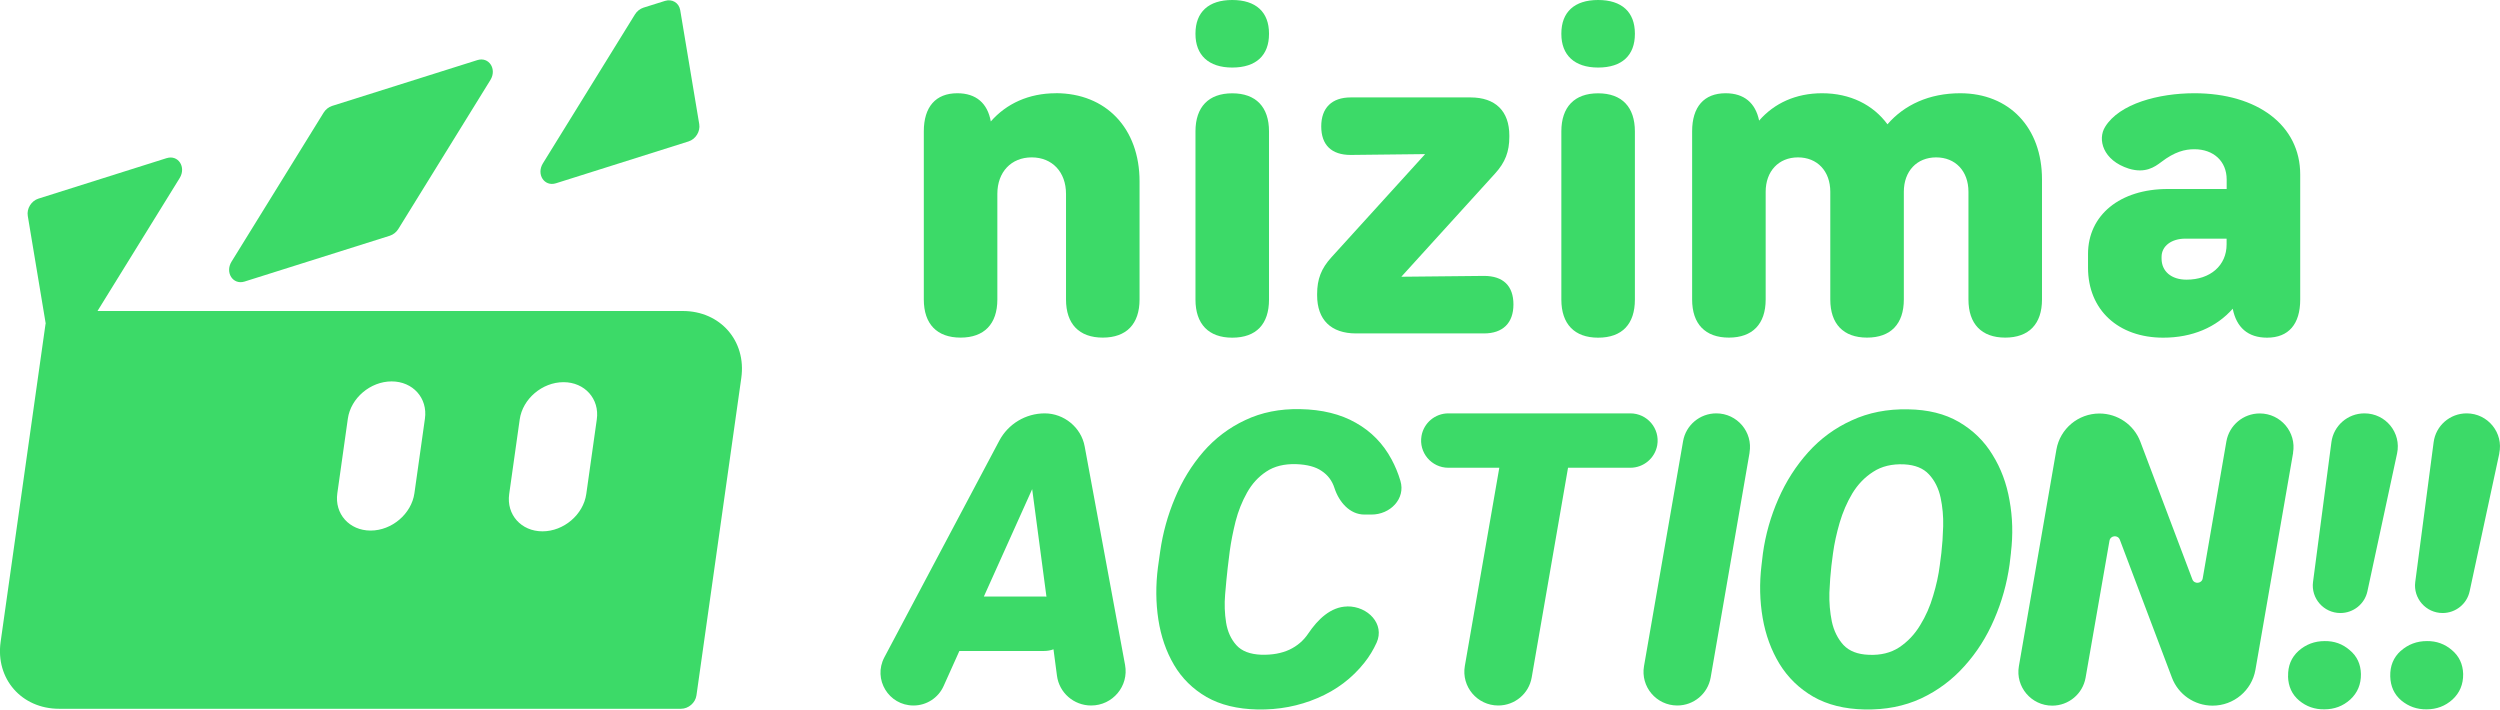 <?xml version="1.0" encoding="UTF-8"?>
<svg id="_レイヤー_2" data-name="レイヤー 2" xmlns="http://www.w3.org/2000/svg" viewBox="0 0 359 101.89">
  <defs>
    <style>
      .cls-1, .cls-2 {
        fill: #3cda68;
        stroke-width: 0px;
      }

      .cls-2 {
        fill-rule: evenodd;
      }
    </style>
  </defs>
  <g id="_レイヤー_1-2" data-name="レイヤー 1">
    <g>
      <path class="cls-1" d="M193.47,87.09c-2.38.03-4.25,1.88-5.58,3.85-.69,1.04-1.6,1.82-2.74,2.36-1.13.52-2.47.76-4.01.72-1.63-.06-2.83-.52-3.6-1.38s-1.26-1.94-1.47-3.23c-.21-1.31-.26-2.66-.14-4.06.12-1.42.24-2.7.37-3.83l.29-2.36c.19-1.38.47-2.81.84-4.29.38-1.48.93-2.85,1.64-4.12.71-1.27,1.63-2.28,2.77-3.03,1.15-.77,2.58-1.12,4.29-1.07,1.58.06,2.8.38,3.66.98.88.58,1.5,1.39,1.84,2.45.65,2,2.19,3.81,4.3,3.81h1.01c2.69.01,4.93-2.27,4.16-4.84-.33-1.11-.76-2.14-1.28-3.1-1.21-2.25-2.92-4-5.13-5.24-2.19-1.25-4.85-1.9-7.98-1.96-2.94-.06-5.57.47-7.9,1.58-2.33,1.09-4.33,2.61-6.02,4.55-1.67,1.94-3.03,4.15-4.06,6.63-1.04,2.46-1.75,5.02-2.13,7.69l-.32,2.28c-.33,2.57-.31,5.07.06,7.49.37,2.4,1.11,4.57,2.25,6.51,1.13,1.92,2.69,3.46,4.67,4.61,1.98,1.13,4.42,1.73,7.32,1.79,3.06.06,5.93-.49,8.62-1.64,2.71-1.15,4.95-2.84,6.72-5.07.71-.89,1.29-1.85,1.76-2.88,1.21-2.67-1.25-5.24-4.2-5.21Z"/>
      <path class="cls-2" d="M141.28,85.67l6.94-15.43,2.05,15.44c-.12-.01-.23-.02-.35-.02h-8.64ZM137.77,93.47l-2.27,5.05c-.76,1.7-2.46,2.79-4.32,2.79-3.57,0-5.85-3.77-4.19-6.91l16.51-31.12c1.28-2.41,3.79-3.92,6.53-3.92s5.23,2,5.73,4.75l5.8,31.38c.56,3.03-1.78,5.82-4.87,5.82-2.49,0-4.59-1.83-4.91-4.28l-.5-3.79c-.42.16-.88.24-1.36.24h-12.15Z"/>
      <path class="cls-1" d="M204.13,62.59c-.42,2.39,1.42,4.58,3.86,4.58h7.31l-4.95,28.47c-.51,2.96,1.78,5.67,4.8,5.67,2.37,0,4.4-1.7,4.8-4.02l5.22-30.12h8.94c1.91,0,3.54-1.37,3.87-3.24.41-2.39-1.43-4.57-3.87-4.57h-26.12c-1.9,0-3.53,1.36-3.86,3.23Z"/>
      <path class="cls-1" d="M251.23,65c.51-2.95-1.77-5.64-4.77-5.64-2.36,0-4.37,1.69-4.77,4l-5.61,32.3c-.51,2.95,1.77,5.65,4.78,5.65,2.36,0,4.38-1.69,4.79-4.01l5.59-32.3Z"/>
      <path class="cls-2" d="M278.55,81.2l.23-1.79c.13-1.13.22-2.41.26-3.83s-.09-2.79-.37-4.12c-.29-1.34-.85-2.46-1.67-3.34-.81-.88-2-1.36-3.57-1.44-1.75-.08-3.23.28-4.44,1.07-1.21.77-2.21,1.81-3,3.11-.77,1.29-1.37,2.69-1.82,4.21-.44,1.52-.76,2.98-.95,4.38l-.23,1.79c-.13,1.13-.23,2.42-.29,3.86-.04,1.42.08,2.8.35,4.15.29,1.34.85,2.47,1.67,3.37.83.88,2.04,1.35,3.63,1.41,1.71.08,3.17-.28,4.38-1.07,1.21-.81,2.21-1.86,3-3.17.81-1.31,1.43-2.72,1.87-4.24.46-1.52.78-2.97.95-4.35ZM288.78,79.33l-.2,1.7c-.38,2.75-1.12,5.39-2.22,7.92-1.08,2.52-2.5,4.75-4.27,6.71-1.75,1.96-3.82,3.51-6.23,4.64-2.4,1.11-5.1,1.64-8.1,1.58-2.88-.06-5.34-.67-7.38-1.84-2.02-1.17-3.63-2.74-4.84-4.7-1.19-1.96-2-4.16-2.42-6.6-.42-2.44-.48-4.96-.17-7.55l.2-1.7c.38-2.73,1.12-5.34,2.22-7.84,1.1-2.52,2.53-4.75,4.29-6.71s3.85-3.49,6.26-4.58c2.4-1.11,5.09-1.64,8.07-1.58,2.86.04,5.3.64,7.32,1.82s3.62,2.74,4.81,4.7c1.21,1.94,2.03,4.13,2.45,6.57.44,2.42.51,4.91.2,7.46Z"/>
      <path class="cls-1" d="M329.28,65.02c.51-2.95-1.77-5.65-4.78-5.65-2.36,0-4.38,1.69-4.79,4.01l-3.4,19.67c-.13.77-1.21.88-1.49.14l-7.47-19.77c-.92-2.43-3.26-4.04-5.87-4.04-3.05,0-5.66,2.19-6.18,5.18l-5.39,31.11c-.51,2.95,1.78,5.66,4.79,5.66,2.36,0,4.38-1.69,4.79-4.01l3.43-19.67c.14-.78,1.21-.88,1.49-.14l7.48,19.8c.91,2.42,3.24,4.02,5.84,4.02,3.03,0,5.63-2.17,6.15-5.15l5.41-31.15Z"/>
      <path class="cls-1" d="M339.54,59.36c3.05,0,5.32,2.79,4.68,5.76l-4.26,19.79c-.39,1.82-2.01,3.12-3.88,3.12-2.39,0-4.24-2.1-3.93-4.46l2.64-20.07c.31-2.37,2.34-4.14,4.74-4.14Z"/>
      <path class="cls-1" d="M328.57,97.13c-.04-1.5.46-2.72,1.5-3.66,1.06-.94,2.31-1.41,3.75-1.41,1.38-.02,2.58.41,3.6,1.3,1.04.86,1.58,2.01,1.61,3.43.02,1.48-.49,2.7-1.53,3.66-1.04.94-2.28,1.41-3.72,1.41-1.38.02-2.59-.4-3.63-1.27-1.02-.86-1.55-2.02-1.59-3.46Z"/>
      <path class="cls-1" d="M358.89,65.12c.64-2.96-1.63-5.76-4.68-5.76-2.4,0-4.43,1.77-4.74,4.14l-2.64,20.07c-.31,2.36,1.54,4.46,3.93,4.46,1.87,0,3.49-1.3,3.88-3.12l4.26-19.79Z"/>
      <path class="cls-1" d="M344.74,93.47c-1.04.94-1.54,2.16-1.5,3.66.04,1.44.57,2.59,1.59,3.46,1.04.86,2.25,1.29,3.63,1.27,1.44,0,2.68-.47,3.72-1.41,1.04-.96,1.55-2.18,1.53-3.66-.04-1.42-.58-2.56-1.61-3.43-1.02-.88-2.22-1.32-3.6-1.3-1.44,0-2.69.47-3.75,1.41Z"/>
      <path class="cls-1" d="M151.62,13.39c-3.88,0-7.1,1.49-9.34,4.05-.47-2.62-2.11-4.05-4.81-4.05-3.11,0-4.81,1.96-4.81,5.47v24.15c0,3.51,1.88,5.47,5.28,5.47s5.28-1.96,5.28-5.47v-15.17c0-3.15,2-5.24,4.93-5.24s4.93,2.08,4.93,5.24v15.17c0,3.51,1.88,5.47,5.28,5.47s5.28-1.96,5.28-5.47v-16.96c0-7.62-4.81-12.67-12.04-12.67Z"/>
      <path class="cls-1" d="M176.95,48.49c3.46,0,5.28-1.96,5.28-5.47v-24.15c0-3.51-1.88-5.47-5.28-5.47s-5.28,1.96-5.28,5.47v24.15c0,3.51,1.88,5.47,5.28,5.47ZM176.95,9.7c3.46,0,5.28-1.78,5.28-4.82v-.06c0-3.09-1.88-4.82-5.28-4.82s-5.28,1.73-5.28,4.82v.06c0,3.03,1.88,4.82,5.28,4.82Z"/>
      <path class="cls-1" d="M213.09,39.62l-11.86.12,13.45-14.81c1.47-1.61,2.06-3.15,2.06-5.29v-.18c0-3.51-2-5.47-5.58-5.47h-17.2c-2.7,0-4.23,1.49-4.23,4.16s1.47,4.1,4.23,4.1l10.69-.12-13.45,14.81c-1.47,1.61-2.06,3.15-2.06,5.29v.18c0,3.51,2,5.47,5.58,5.47h18.38c2.7,0,4.23-1.49,4.23-4.16s-1.47-4.1-4.23-4.1Z"/>
      <path class="cls-1" d="M229.49,48.49c3.46,0,5.28-1.96,5.28-5.47v-24.15c0-3.51-1.88-5.47-5.28-5.47s-5.28,1.96-5.28,5.47v24.15c0,3.51,1.88,5.47,5.28,5.47ZM229.49,9.7c3.46,0,5.28-1.78,5.28-4.82v-.06c0-3.09-1.88-4.82-5.28-4.82s-5.28,1.73-5.28,4.82v.06c0,3.03,1.88,4.82,5.28,4.82Z"/>
      <path class="cls-1" d="M281.49,13.39c-4.46,0-8.04,1.67-10.45,4.46-2.06-2.8-5.34-4.46-9.39-4.46-3.76,0-6.87,1.43-9.04,3.93-.53-2.56-2.17-3.93-4.81-3.93-3.11,0-4.81,1.96-4.81,5.47v24.15c0,3.51,1.88,5.47,5.28,5.47s5.28-1.96,5.28-5.47v-15.47c0-2.97,1.88-4.94,4.64-4.94s4.64,1.96,4.64,4.94v15.47c0,3.51,1.88,5.47,5.28,5.47s5.28-1.96,5.28-5.47v-15.47c0-2.97,1.88-4.94,4.64-4.94s4.64,1.96,4.64,4.94v15.47c0,3.51,1.88,5.47,5.28,5.47s5.28-1.96,5.28-5.47v-17.25c0-7.44-4.7-12.37-11.74-12.37Z"/>
      <path class="cls-1" d="M313.98,40.16c-2.17,0-3.58-1.19-3.58-3.03v-.24c0-1.55,1.41-2.62,3.41-2.62h5.93v.83c0,3.03-2.35,5.06-5.75,5.06ZM315.1,13.39c-5.11,0-10.75,1.49-12.8,4.82-1.12,1.78-.35,4.82,3.41,6.01,2.35.71,3.7-.24,4.64-.95,1.94-1.49,3.41-1.84,4.76-1.84,2.76,0,4.64,1.73,4.64,4.34v1.37h-8.46c-6.87,0-11.45,3.75-11.45,9.34v1.96c0,6.07,4.35,10.05,10.8,10.05,4.17,0,7.63-1.49,9.98-4.16.53,2.68,2.17,4.16,4.93,4.16,3.11,0,4.76-1.96,4.76-5.47v-17.97c0-7.02-6.11-11.66-15.21-11.66Z"/>
      <path class="cls-1" d="M91.18,2.07c.29-.47.73-.81,1.22-.97l3.09-.97c1.03-.32,2.01.27,2.19,1.33l2.73,16.36c.18,1.05-.51,2.17-1.54,2.49l-19.04,6.01c-1.66.52-2.84-1.28-1.87-2.86l13.22-21.39Z"/>
      <path class="cls-1" d="M33.25,37.57c-.97,1.57.21,3.38,1.87,2.86l20.86-6.58c.49-.16.93-.5,1.22-.97l13.22-21.39c.97-1.57-.21-3.38-1.87-2.86l-20.86,6.58c-.49.16-.93.5-1.22.97l-13.22,21.39Z"/>
      <path class="cls-2" d="M77.9,76.3c-3.06,0-5.2-2.4-4.78-5.36l1.51-10.71c.42-2.96,3.24-5.35,6.29-5.35s5.2,2.4,4.78,5.35l-1.51,10.71c-.42,2.96-3.24,5.36-6.29,5.36ZM53.22,76.19c-3.06,0-5.2-2.4-4.78-5.36l1.51-10.71c.42-2.96,3.24-5.35,6.29-5.35s5.2,2.4,4.78,5.35l-1.51,10.71c-.42,2.96-3.24,5.36-6.29,5.36ZM23.93,22.71c1.66-.52,2.84,1.28,1.87,2.86l-11.8,19.09h84.05c5.39,0,9.15,4.3,8.4,9.61l-6.44,45.59c-.15,1.06-1.14,1.92-2.22,1.92H8.49c-5.39,0-9.15-4.3-8.4-9.61l6.44-45.59s.02-.1.03-.14l-2.57-15.43c-.18-1.05.51-2.17,1.54-2.49l18.4-5.81Z"/>
    </g>
  </g>
</svg>